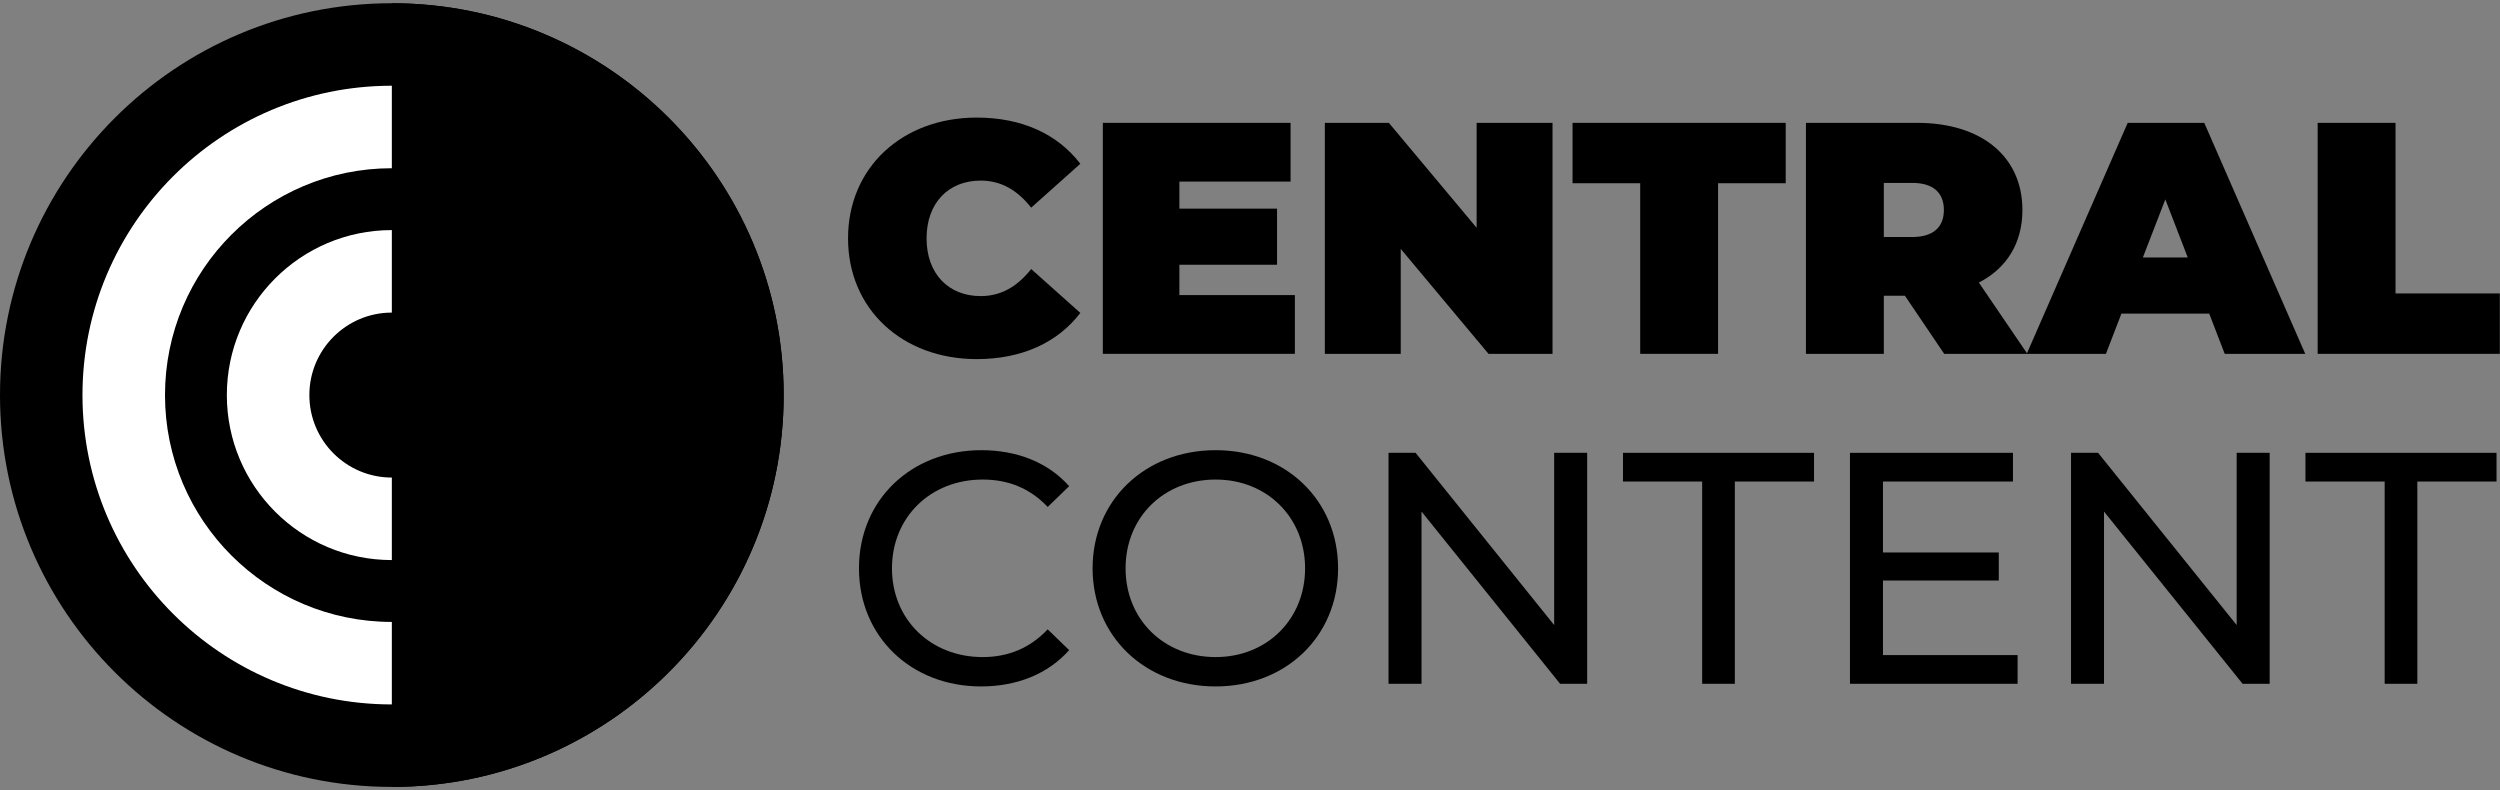 <svg width="193" height="61" viewBox="0 0 193 61" fill="none" xmlns="http://www.w3.org/2000/svg">
<rect x="0" y="0" width="193" height="61" fill="#808080" stroke="none"/>
<path d="M75.403 27.723C78.893 27.723 81.644 26.45 83.402 24.157L79.607 20.769C78.562 22.094 77.314 22.858 75.709 22.858C73.213 22.858 71.531 21.126 71.531 18.4C71.531 15.674 73.213 13.942 75.709 13.942C77.314 13.942 78.562 14.706 79.607 16.031L83.402 12.643C81.644 10.35 78.893 9.077 75.403 9.077C69.672 9.077 65.469 12.923 65.469 18.4C65.469 23.877 69.672 27.723 75.403 27.723Z" fill="black"/>
<path d="M91.048 22.781V20.438H98.588V16.107H91.048V14.018H99.632V9.484H85.138V27.316H99.964V22.781H91.048Z" fill="black"/>
<path d="M113.996 9.484V17.585L107.22 9.484H102.278V27.316H108.137V19.215L114.913 27.316H119.855V9.484H113.996Z" fill="black"/>
<path d="M126.624 27.316H132.635V14.146H137.857V9.484H121.401V14.146H126.624V27.316Z" fill="black"/>
<path d="M150.092 27.316H156.512L152.767 21.813C154.907 20.718 156.13 18.782 156.13 16.209C156.13 12.082 152.971 9.484 148.003 9.484H139.419V27.316H145.431V22.832H147.061L150.092 27.316ZM150.067 16.209C150.067 17.508 149.277 18.298 147.621 18.298H145.431V14.12H147.621C149.277 14.12 150.067 14.91 150.067 16.209Z" fill="black"/>
<path d="M171.748 27.316H177.964L170.169 9.484H164.259L156.464 27.316H162.577L163.775 24.208H170.551L171.748 27.316ZM165.43 19.877L167.163 15.394L168.895 19.877H165.43Z" fill="black"/>
<path d="M178.923 27.316H192.984V22.654H184.935V9.484H178.923V27.316Z" fill="black"/>
<path d="M75.738 52.993C78.514 52.993 80.909 52.025 82.539 50.191L80.883 48.586C79.508 50.038 77.827 50.726 75.865 50.726C71.84 50.726 68.86 47.822 68.86 43.874C68.86 39.925 71.84 37.021 75.865 37.021C77.827 37.021 79.508 37.684 80.883 39.136L82.539 37.531C80.909 35.697 78.514 34.754 75.763 34.754C70.337 34.754 66.312 38.601 66.312 43.874C66.312 49.147 70.337 52.993 75.738 52.993Z" fill="black"/>
<path d="M93.85 52.993C99.276 52.993 103.3 49.121 103.3 43.874C103.3 38.626 99.276 34.754 93.85 34.754C88.373 34.754 84.348 38.652 84.348 43.874C84.348 49.096 88.373 52.993 93.85 52.993ZM93.85 50.726C89.85 50.726 86.895 47.822 86.895 43.874C86.895 39.925 89.85 37.021 93.85 37.021C97.798 37.021 100.753 39.925 100.753 43.874C100.753 47.822 97.798 50.726 93.85 50.726Z" fill="black"/>
<path d="M119.982 34.958V48.255L109.283 34.958H107.194V52.789H109.741V39.492L120.44 52.789H122.529V34.958H119.982Z" fill="black"/>
<path d="M131.407 52.789H133.929V37.174H140.043V34.958H125.294V37.174H131.407V52.789Z" fill="black"/>
<path d="M145.365 50.573V44.816H154.306V42.651H145.365V37.174H155.401V34.958H142.817V52.789H155.758V50.573H145.365Z" fill="black"/>
<path d="M172.671 34.958V48.255L161.972 34.958H159.883V52.789H162.43V39.492L173.129 52.789H175.218V34.958H172.671Z" fill="black"/>
<path d="M184.096 52.789H186.618V37.174H192.732V34.958H177.982V37.174H184.096V52.789Z" fill="black"/>
<path d="M60.5 30.5C60.5 47.207 46.957 60.75 30.25 60.75C13.543 60.75 0 47.207 0 30.5C0 13.793 13.543 0.25 30.25 0.25C46.957 0.25 60.5 13.793 60.5 30.5Z" fill="black"/>
<path d="M54.13 30.5C54.13 43.689 43.438 54.382 30.249 54.382C17.059 54.382 6.367 43.689 6.367 30.5C6.367 17.311 17.059 6.618 30.249 6.618C43.438 6.618 54.13 17.311 54.13 30.5Z" fill="white"/>
<path d="M47.765 30.5C47.765 40.172 39.924 48.013 30.251 48.013C20.579 48.013 12.738 40.172 12.738 30.5C12.738 20.828 20.579 12.987 30.251 12.987C39.924 12.987 47.765 20.828 47.765 30.5Z" fill="black"/>
<path d="M42.985 30.5C42.985 37.534 37.283 43.237 30.249 43.237C23.214 43.237 17.512 37.534 17.512 30.5C17.512 23.466 23.214 17.763 30.249 17.763C37.283 17.763 42.985 23.466 42.985 30.5Z" fill="white"/>
<path d="M36.62 30.5C36.62 34.017 33.768 36.868 30.251 36.868C26.734 36.868 23.883 34.017 23.883 30.5C23.883 26.983 26.734 24.132 30.251 24.132C33.768 24.132 36.62 26.983 36.62 30.5Z" fill="black"/>
<path d="M60.5 30.5C60.5 47.207 46.957 60.75 30.25 60.75C30.25 60.75 30.25 46.411 30.25 29.704C30.25 12.997 30.25 0.25 30.25 0.25C46.957 0.25 60.5 13.793 60.5 30.5Z" fill="black"/>
</svg>
